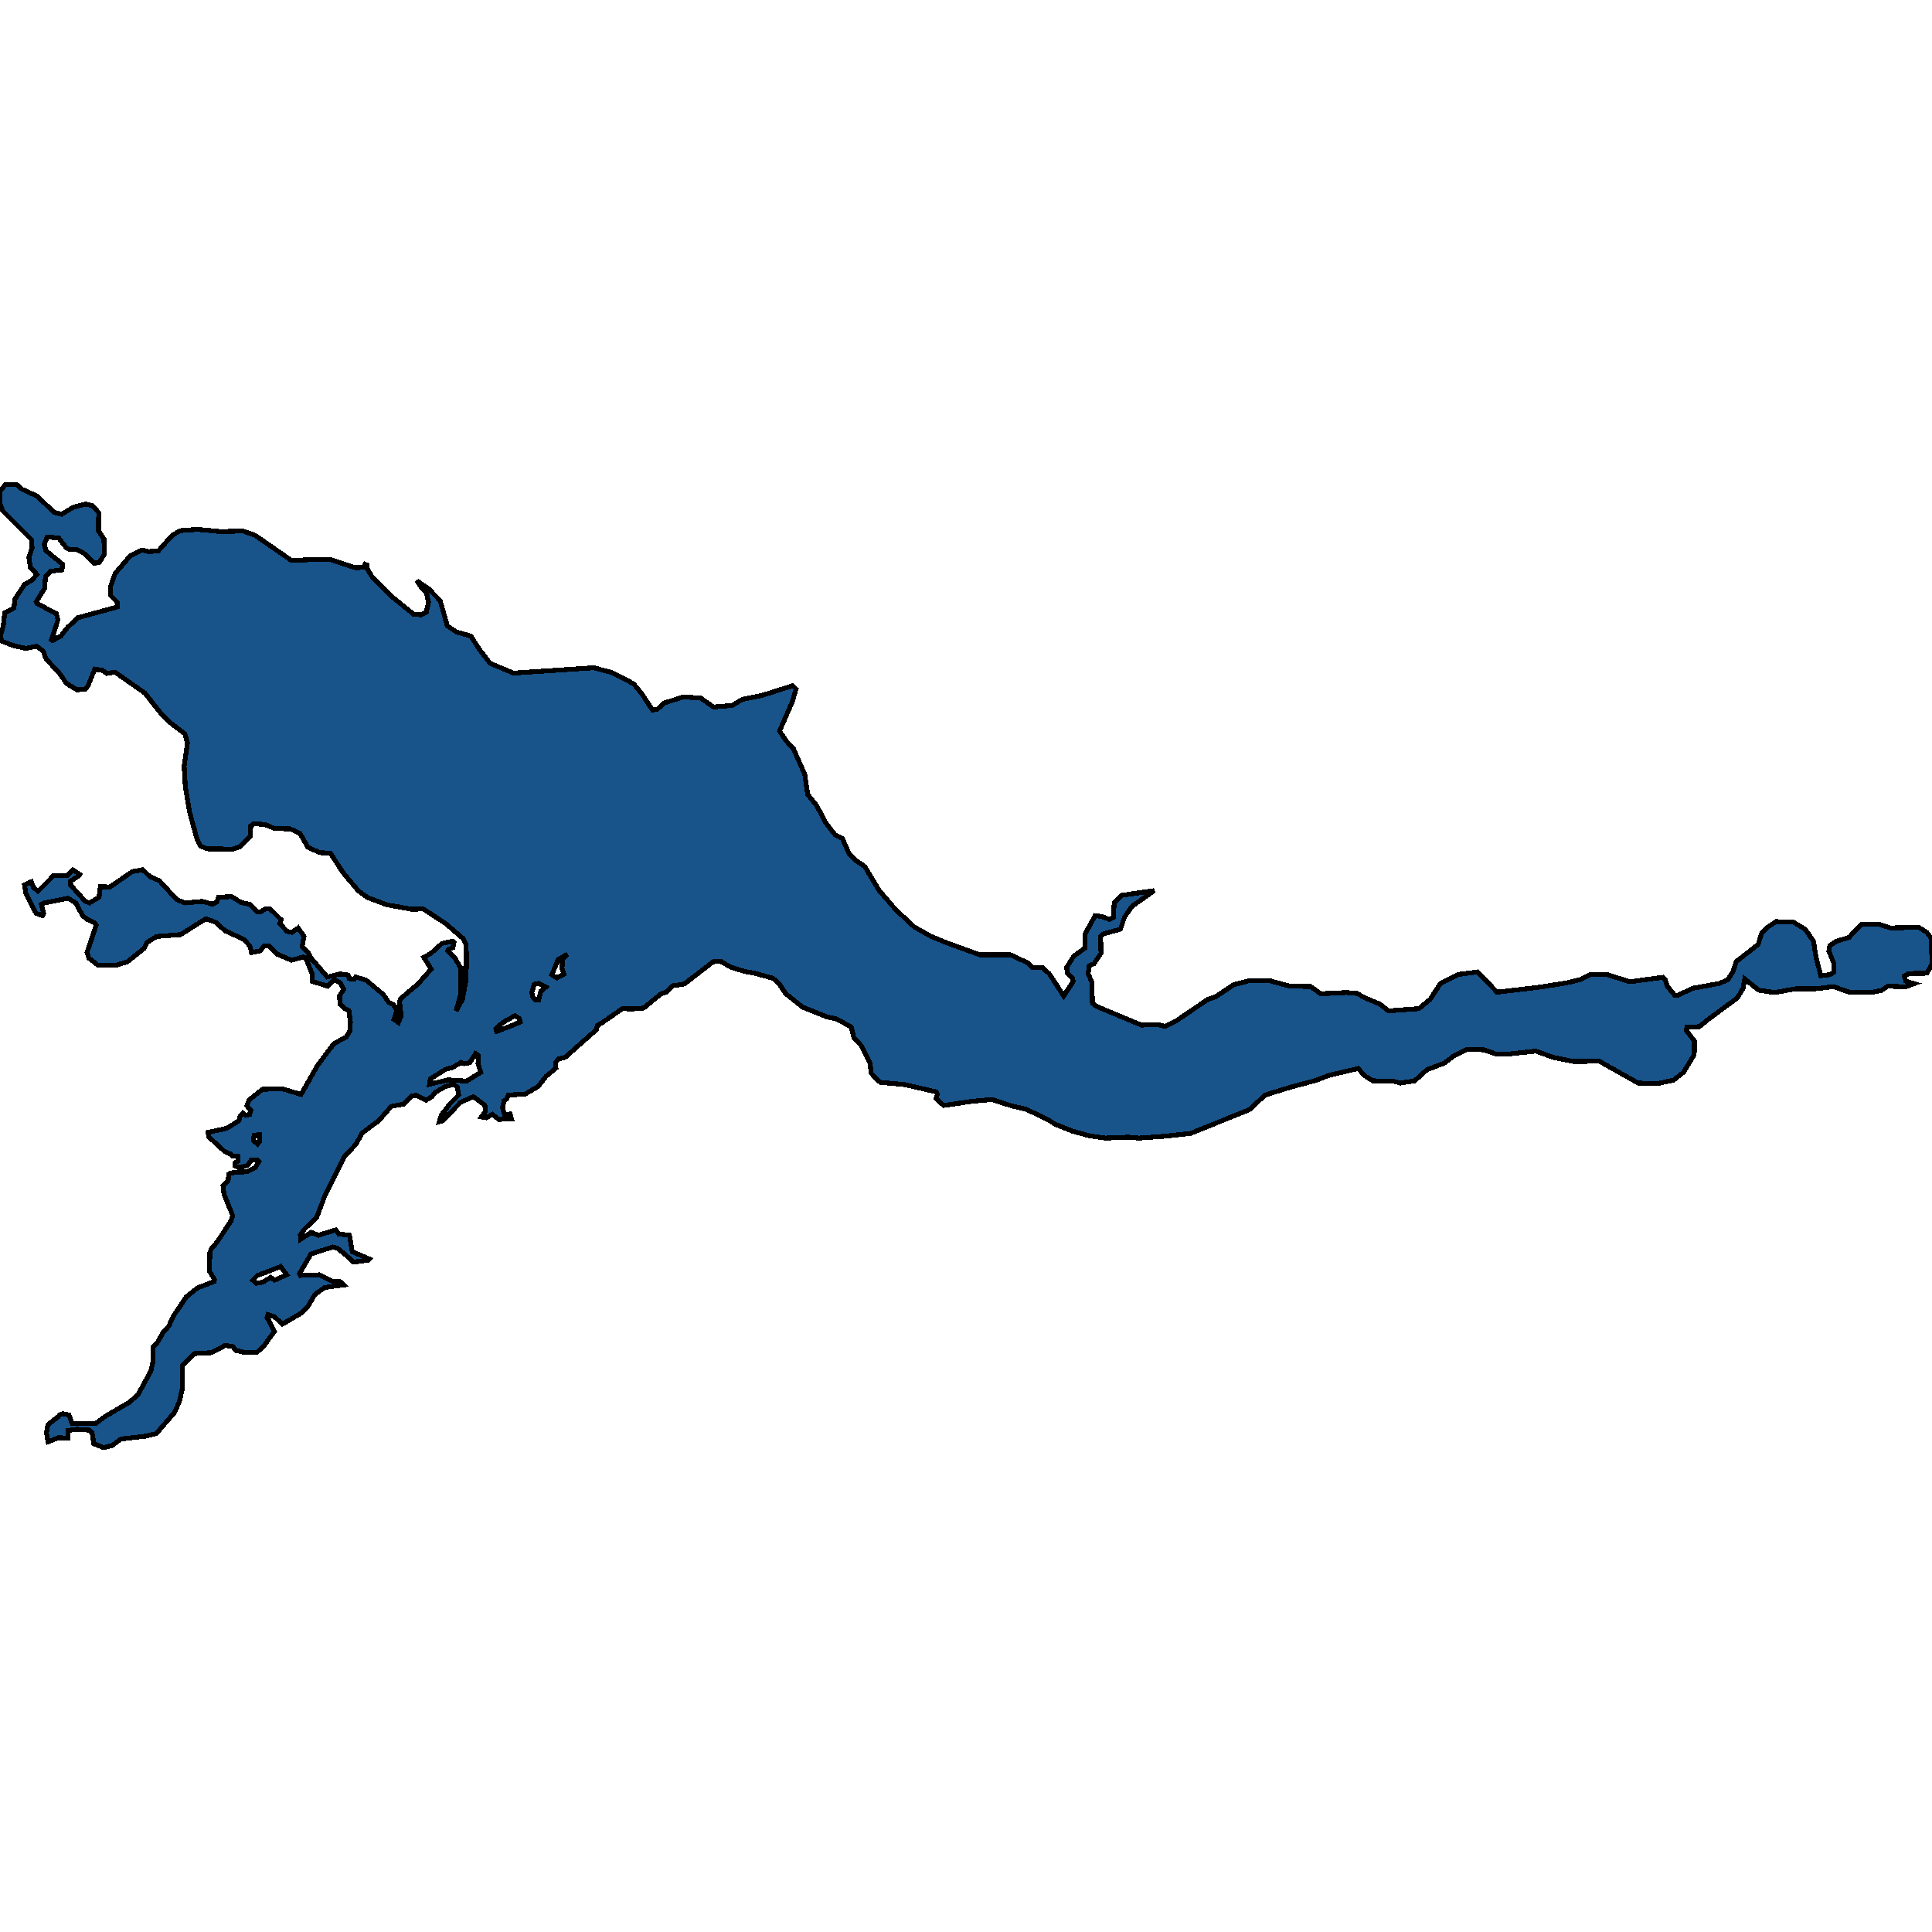 <svg xmlns="http://www.w3.org/2000/svg" width="400" height="400"><path style="stroke: black; fill: #18548a; shape-rendering: crispEdges; stroke-width: 1px;" d="M12.065,297.673L9.974,298.525L9.612,296.691L9.853,295.315L10.014,294.856L12.105,293.284L12.347,292.891L13.03,292.695L14.277,292.957L14.921,294.66L19.787,294.725L21.717,293.284L26.785,290.336L28.554,288.764L31.209,283.916L31.731,281.754L31.731,278.872L32.656,277.824L33.782,275.858L34.949,274.548L35.874,272.517L38.568,268.521L40.941,266.621L44.36,265.31L44.4,264.917L43.394,263.214L43.435,259.348L43.797,258.497L44.923,257.186L47.858,252.731L48.18,251.683L46.37,247.228L46.169,245.459L47.255,244.41L47.336,243.1L47.738,242.838L51.076,242.576L52.805,241.789L53.609,240.479L53.368,240.217L52.001,240.217L51.277,241.265L49.427,241.789L48.703,241.396L48.663,240.741L49.266,240.414L49.226,239.431L48.18,239.365L47.818,238.972L46.491,238.382L43.274,235.434L43.073,234.451L46.974,233.599L49.467,232.027L49.708,231.109L50.271,230.454L50.875,230.913L51.679,230.716L51.92,229.864L51.116,228.947L51.558,227.768L54.293,225.54L58.355,225.409L62.337,226.588L65.755,220.56L69.174,216.039L71.667,214.728L72.431,213.483L72.552,211.583L72.23,209.224L71.506,208.896L70.38,207.913L70.3,206.144L71.184,204.833L70.38,203.392L69.174,202.868L67.806,204.178L64.709,203.195L64.589,201.557L63.262,198.215L62.739,198.149L60.326,198.805L57.43,197.56L55.701,195.79L54.695,195.79L53.891,196.839L52.081,197.232L51.76,195.921L50.593,194.545L46.612,192.71L44.641,190.941L42.59,190.22L37.402,193.497L32.415,193.89L30.444,195.135L29.801,196.38L26.382,199.132L24.211,199.788L20.31,199.853L18.379,198.346L18.017,197.166L19.908,191.531L19.505,191.007L18.058,190.351L17.092,189.565L15.685,186.943L14.076,185.96L9.21,186.943L8.566,187.271L9.049,189.172L8.808,189.565L7.48,189.106L5.349,184.977L5.067,183.208L6.475,182.553L6.917,183.732L7.883,184.519L11.14,181.242L13.955,181.242L15.122,180.128L16.529,181.045L16.368,181.308L14.599,182.422L14.639,183.274L17.655,186.616L18.54,186.943L20.511,185.764L20.792,183.536L22.723,183.667L27.388,180.456L29.56,180.062L31.048,181.504L33.018,182.356L36.557,186.223L38.327,186.943L41.906,186.616L43.998,187.206L44.882,186.747L45.244,185.764L47.979,185.633L49.95,186.878L51.639,187.206L53.127,188.713L53.971,188.778L55.017,188.123L55.862,188.123L58.194,190.417L57.913,191.203L59.441,192.841L60.446,193.038L61.733,192.121L62.94,193.89L62.538,195.987L63.825,197.298L64.508,198.477L67.766,202.278L70.42,201.623L72.069,201.885L72.27,202.605L73.356,202.737L73.638,202.278L75.809,202.933L79.268,205.816L80.555,207.586L81.48,208.044L82.164,209.289L81.56,211.059L82.485,211.714L83.048,210.338L82.727,207.389L82.968,206.734L86.467,203.785L89.282,200.64L87.754,198.215L89.161,197.429L91.494,195.332L93.746,194.873L93.988,195.069L93.786,196.183L92.821,196.577L92.701,196.904L94.108,198.215L95.435,200.509L95.435,205.62L94.43,209.289L95.757,206.865L96.521,202.671L96.561,198.412L96.521,195.594L95.918,194.349L92.258,191.203L87.633,188.189L85.22,188.254L80.153,187.337L76.091,185.829L74.16,184.388L71.104,180.783L68.409,176.655L66.157,176.524L63.744,175.409L62.136,172.591L60.084,171.608L56.867,171.543L54.816,170.691L52.483,170.56L51.92,171.019L51.84,173.181L49.588,175.344L48.22,175.803L42.872,175.737L41.464,175.147L40.78,173.706L39.252,168.135L38.367,162.826L38.126,158.632L38.81,153.847L38.287,151.947L35.029,149.456L33.3,147.687L30.002,143.492L23.809,139.166L22.16,139.428L21.154,138.773L19.626,138.511L18.259,141.919L17.696,142.64L15.966,142.836L13.794,141.526L12.226,139.297L9.531,136.413L8.928,134.775L7.561,133.791L5.349,134.25L2.775,133.66L0.362,132.743L0.08,131.563L0.684,129.597L0.965,126.909L2.896,125.86L3.057,124.091L5.067,121.01L6.676,120.092L7.641,118.912L6.274,117.47L5.992,115.438L6.636,113.472L6.555,111.767L0.603,105.802L0,104.295L0,101.673L1.166,100.296L3.499,100.362L4.545,101.279L7.681,102.721L11.18,106.065L12.749,106.458L15.323,104.95L17.816,104.36L19.143,104.688L20.43,106.13L20.39,109.932L21.516,111.571L21.597,114.389L21.597,114.783L20.551,116.421L19.465,116.618L17.334,114.521L15.765,113.734L14.398,113.734L13.714,113.406L12.146,111.374L9.773,111.178L9.17,112.685L9.491,113.996L12.95,116.815L12.829,117.995L10.456,118.257L9.411,119.437L9.25,121.796L7.48,124.615L7.641,124.943L11.663,127.04L11.985,128.351L10.658,132.481L10.899,132.612L12.588,131.694L14.036,129.859L16.127,127.892L24.291,125.664L24.331,124.746L22.843,123.238L22.884,121.403L23.849,118.716L26.986,115.045L29.318,113.865L30.766,114.193L32.777,114.062L34.466,112.161L35.874,110.719L37.281,109.867L40.861,109.604L45.767,110.063L50.312,109.932L52.845,110.85L60.326,116.028L65.554,115.832L68.53,115.897L73.557,117.536L75.206,117.47L75.608,116.815L75.93,116.946L76.051,117.798L77.056,119.437L81.198,123.566L85.622,127.171L87.191,127.302L88.277,126.712L88.719,124.681L88.277,122.649L87.231,121.665L86.306,120.223L88.759,121.928L91.132,124.353L92.62,129.597L94.51,130.842L97.486,131.694L99.256,134.447L101.468,137.331L106.334,139.363L121.013,138.38L122.944,138.248L126.604,139.232L129.419,140.608L131.188,141.591L132.918,143.689L135.049,146.966L136.055,146.9L137.422,145.589L141.484,144.278L145.104,144.541L147.718,146.376L151.619,146.048L153.67,144.803L157.651,144.016L164.046,141.984L164.327,142.181L164.81,142.64L164.046,145.262L161.392,151.357L162.759,153.389L164.247,154.962L166.62,160.336L167.223,164.465L169.113,166.824L170.923,170.298L172.894,172.854L174.422,173.64L175.789,176.72L177.116,178.096L179.047,179.407L181.942,184.257L185.482,188.385L189.302,191.924L192.801,193.89L196.018,195.201L202.896,197.691L209.21,197.691L212.749,199.329L213.714,200.246L215.846,200.377L217.253,201.623L220.229,206.21L222.2,203.195L222.079,202.54L221.034,201.491L220.832,200.312L222.321,197.953L224.693,196.249L224.613,193.431L226.744,189.565L228.112,189.761L229.72,190.351L230.485,189.958L230.686,186.943L232.214,185.371L238.97,184.388L234.345,187.664L232.817,189.892L231.973,192.383L228.393,193.366L227.871,193.824L227.951,197.363L226.503,199.526L225.538,199.919L225.297,201.623L226.061,203.326L226.181,207.717L227.066,208.372L236.316,212.238L239.694,212.107L241.182,212.5L243.676,211.255L250.03,206.93L251.639,206.406L255.459,203.851L258.556,203.064L262.94,203.064L267.042,204.178L271.345,204.244L273.437,205.751L278.745,205.489L280.997,205.685L282.606,206.603L285.622,207.848L287.472,209.289L293.786,208.831L296.119,206.865L298.251,203.588L301.91,201.754L305.932,201.229L309.954,205.423L318.802,204.375L324.191,203.523L327.006,202.868L329.338,201.754L332.636,201.754L337.462,203.261L344.299,202.343L344.782,202.868L345.184,204.178L346.712,206.013L347.396,206.078L350.372,204.637L356.043,203.588L357.772,202.802L358.818,201.098L359.501,199.067L364.006,195.528L364.73,193.235L365.815,192.055L367.706,190.81L371.205,190.875L373.738,192.383L375.468,194.873L375.99,198.28L376.996,202.016L378.685,201.819L379.731,201.295L379.731,199.591L378.645,196.904L378.846,195.79L380.213,194.873L382.827,194.087L383.873,192.907L385.482,191.334L388.9,191.334L391.434,192.121L397.265,191.989L398.914,193.038L399.839,194.283L400,199.526L398.954,201.491L395.174,201.557L394.289,202.081L394.571,203.13L396.3,203.654L394.571,204.309L390.871,204.178L389.584,205.03L387.372,205.489L383.028,205.489L379.731,204.309L379.288,204.309L375.95,204.702L371.928,204.702L367.384,205.489L364.207,205.03L363.322,204.375L361.231,202.671L360.869,204.637L359.702,206.603L353.67,211.059L351.82,212.566L349.246,212.631L349.165,213.418L350.814,215.514L350.774,218.332L348.602,221.936L346.511,223.64L343.052,224.36L339.151,224.229L331.108,219.708L325.84,219.774L321.617,218.922L317.957,217.611L312.568,218.201L309.632,218.201L307.219,217.349L303.64,217.284L301.106,218.529L299.055,220.101L295.435,221.477L292.902,223.771L289.926,224.229L288.397,223.836L284.255,223.771L282.526,222.722L281.198,221.215L275.085,222.657L272.391,223.705L267.203,225.081L261.934,226.719L258.677,229.733L246.531,234.648L241.263,235.237L235.834,235.63L233.581,235.434L228.876,235.63L225.618,235.172L222.039,234.189L218.419,232.747L217.012,231.83L212.467,229.668L209.411,228.947L205.349,227.637L201.126,228.03L195.375,228.882L193.807,227.44L194.088,226.523L193.847,226.064L187.332,224.557L182.345,224.098L181.902,223.836L180.374,222.198L180.133,220.101L178.283,216.432L176.795,214.925L176.232,212.631L173.135,210.928L171.205,210.534L166.137,208.503L162.638,205.685L161.19,203.523L160.024,202.54L156.002,201.426L154.273,201.164L151.297,200.246L149.165,199.001L147.637,199.132L141.685,203.719L139.192,204.113L137.905,205.423L136.779,205.816L133.28,208.7L130.947,208.896L128.856,208.831L124.512,211.845L123.668,212.304L123.507,213.156L116.992,218.922L115.584,219.249L115.061,219.97L115.102,221.15L113.05,222.853L111.402,224.95L108.707,226.523L105.248,226.719L104.886,227.571L104.364,227.899L104.042,229.34L104.444,230.716L105.61,230.651L105.892,231.634L103.278,231.765L101.91,230.716L100.704,231.437L99.658,231.24L100.503,230.127L100.382,228.816L98.009,227.047L95.355,228.226L91.655,232.027L90.971,232.223L91.333,230.913L93.183,228.488L94.953,226.719L94.671,225.081L93.947,224.491L92.178,224.95L90.167,226.13L89.403,227.047L88.236,227.768L86.226,226.785L85.341,226.85L83.652,228.554L80.997,229.078L78.423,232.027L74.965,234.582L73.718,236.875L71.225,239.562L67.364,247.293L65.594,251.945L62.9,254.631L62.176,255.679L62.216,256.597L64.428,255.155L65.916,255.745L69.535,254.631L70.139,255.483L72.351,255.745L72.914,259.152L76.453,260.659L76.171,260.921L73.115,261.314L71.707,259.938L69.857,258.431L68.932,258.169L64.388,259.611L62.015,263.673L62.216,264.066L66.077,263.935L68.771,265.245L70.541,265.376L71.184,266.031L67.243,266.555L65.192,267.997L63.744,270.486L62.377,271.862L58.476,274.155L56.787,272.583L55.459,272.189L55.299,272.779L56.827,275.662L54.655,278.61L53.207,279.985L50.513,279.985L48.824,279.592L48.22,278.806L46.652,278.544L43.756,280.051L40.298,280.248L37.804,282.606L37.724,287.65L37.12,290.271L36.035,292.564L32.335,296.822L30.082,297.346L25.055,297.935L23.165,299.311L21.436,299.704L19.425,298.918L19.063,296.625L18.58,296.101L15.886,295.904L14.116,296.167L14.116,297.739ZM99.055,218.529L98.452,218.136L97.245,220.036L96.079,220.232L95.435,219.97L93.666,221.019L92.218,221.412L89.081,223.378L88.92,224.491L92.781,223.574L96.602,223.836L99.538,222.002L98.974,220.232ZM53.087,265.704L54.414,265.441L56.063,264.459L56.867,265.048L59.361,263.935L58.114,262.231L55.057,263.41L53.288,264.066L52.323,265.048ZM102.835,213.549L105.892,212.369L107.702,211.583L107.501,210.862L106.616,210.272L104.082,211.714L102.674,212.959ZM115.303,202.474L116.75,201.688L116.348,200.443L116.549,198.477L117.474,197.56L115.544,198.674L114.257,201.819L114.539,202.016ZM110.919,207.061L111.522,206.996L111.965,205.227L113.01,204.375L111.522,203.588L110.597,203.785L110.115,205.489L110.356,206.603ZM53.328,236.875L53.811,236.22L53.811,234.91L52.604,235.041L52.483,236.22Z"></path></svg>